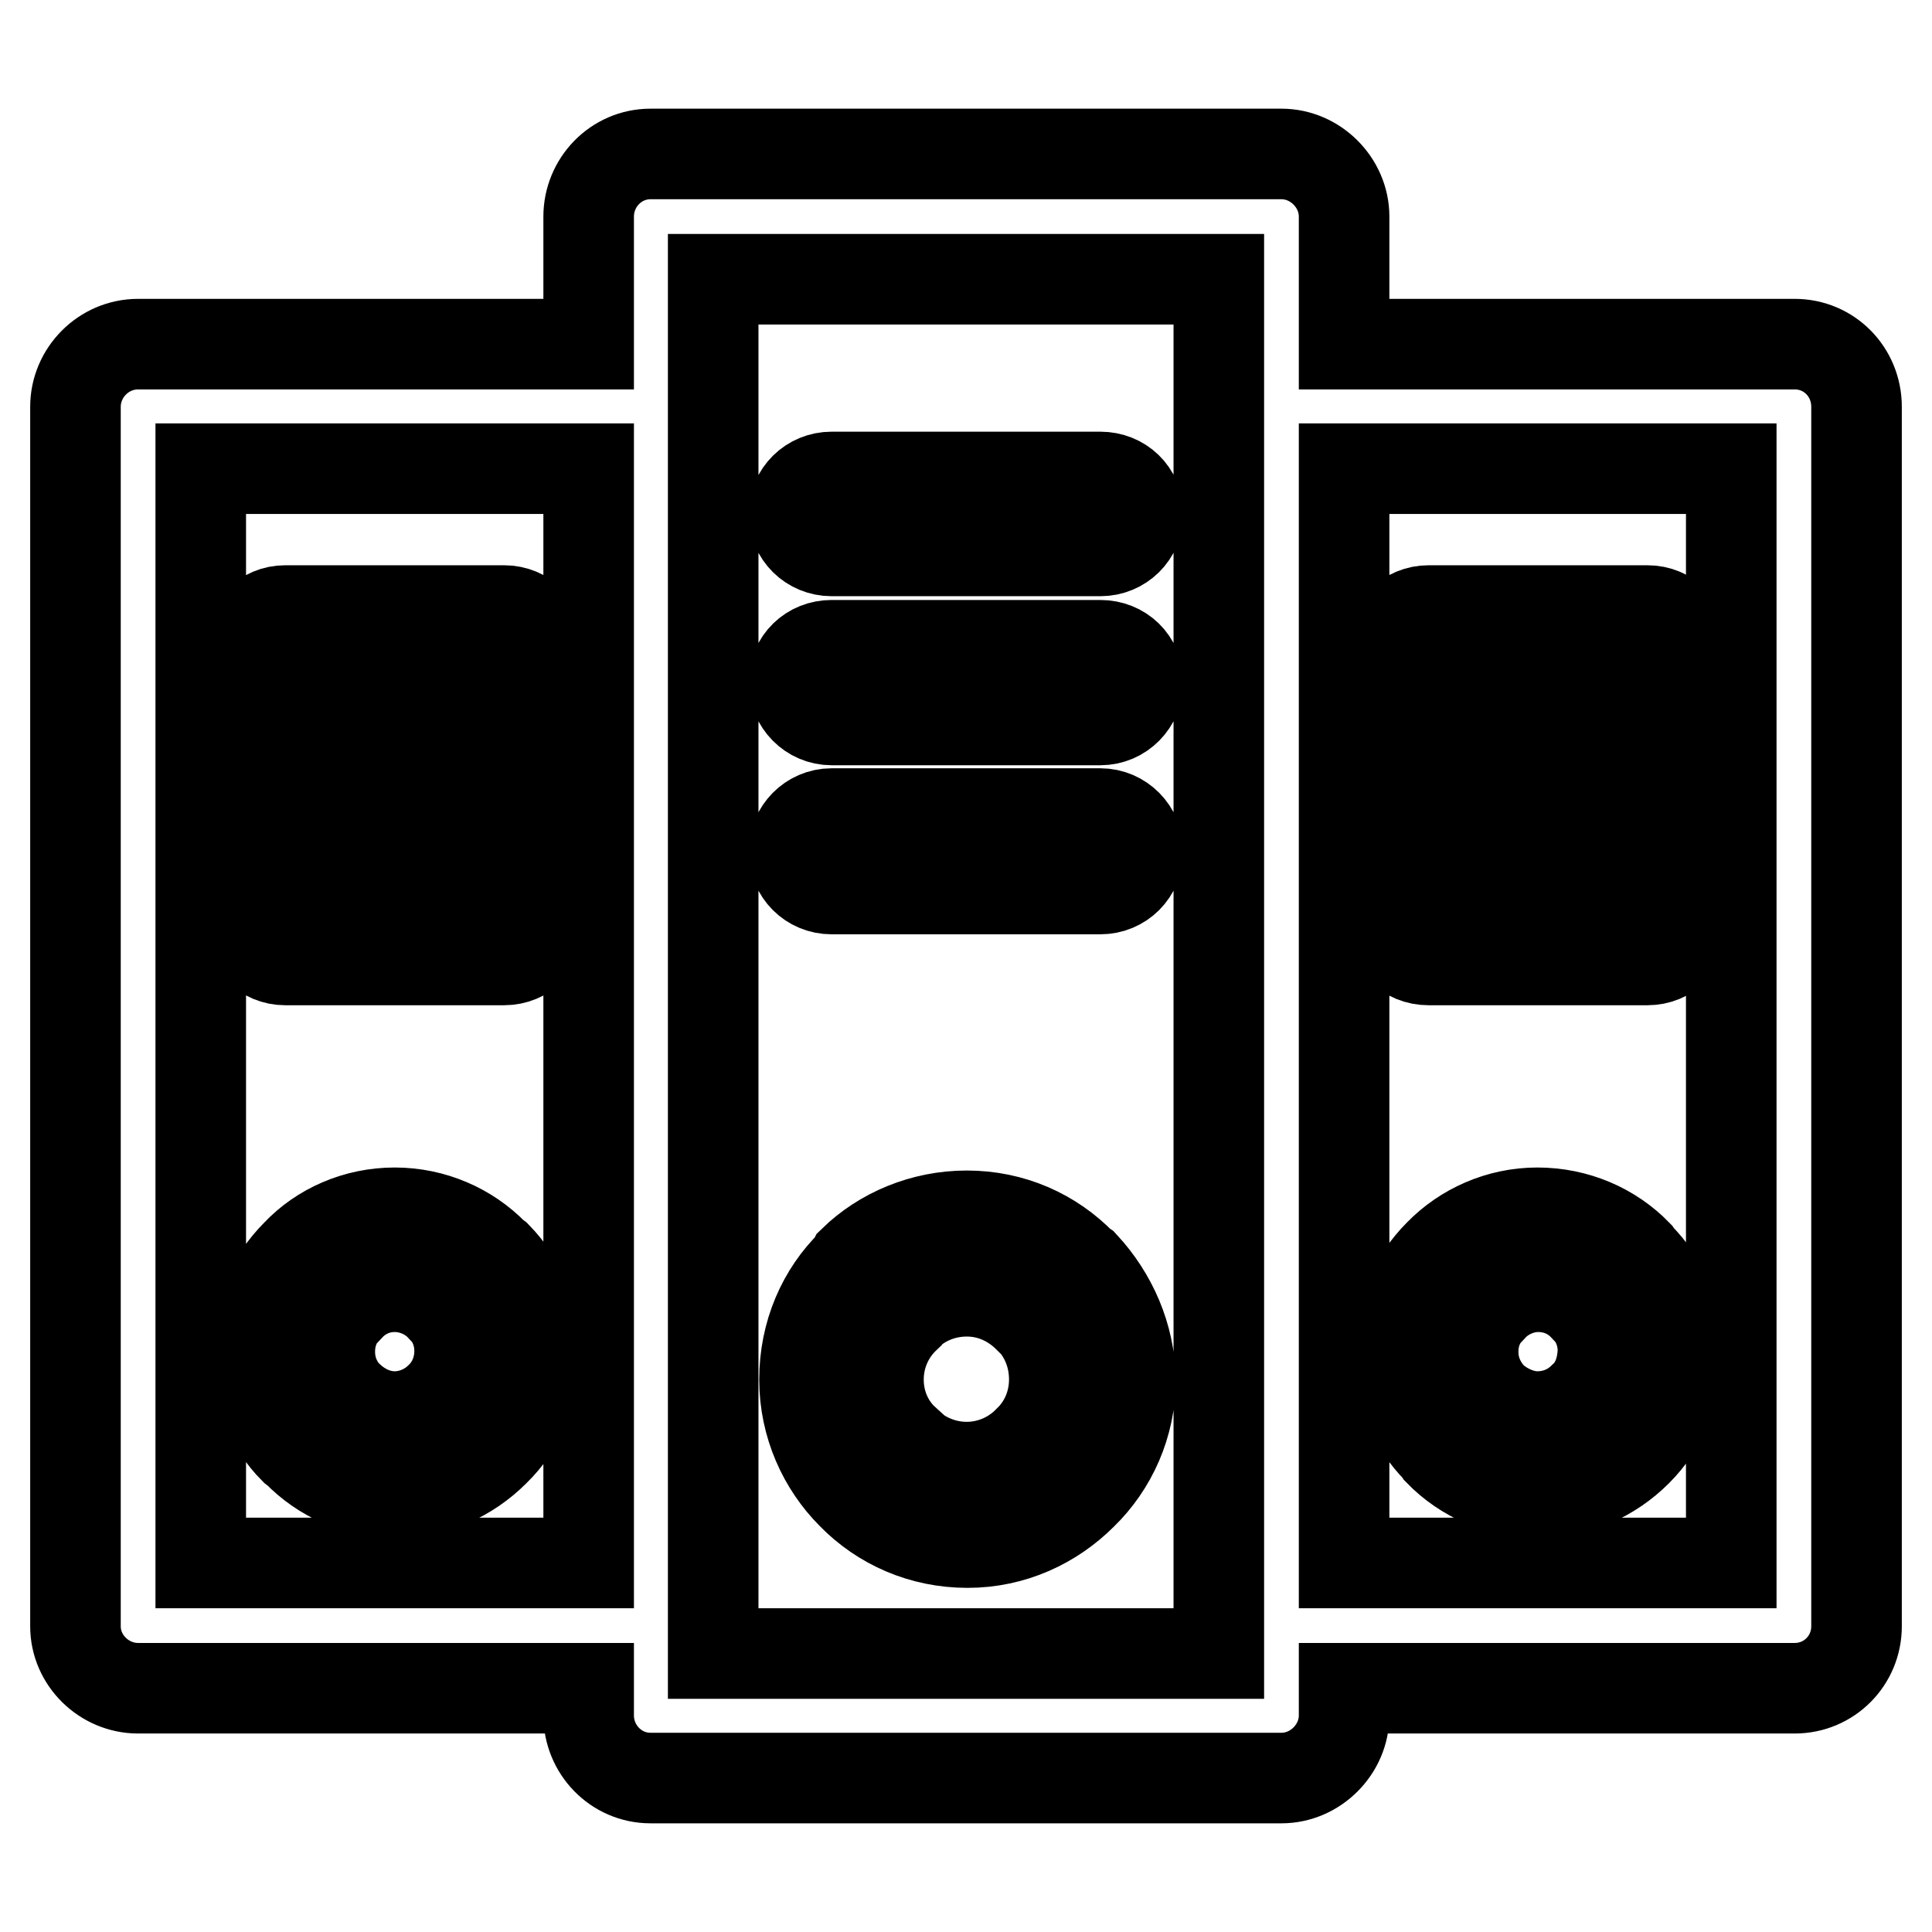 <?xml version="1.0" encoding="utf-8"?>
<!-- Svg Vector Icons : http://www.onlinewebfonts.com/icon -->
<!DOCTYPE svg PUBLIC "-//W3C//DTD SVG 1.1//EN" "http://www.w3.org/Graphics/SVG/1.1/DTD/svg11.dtd">
<svg version="1.1" xmlns="http://www.w3.org/2000/svg" xmlns:xlink="http://www.w3.org/1999/xlink" x="0px" y="0px" viewBox="0 0 256 256" enable-background="new 0 0 256 256" xml:space="preserve">
<g> <path stroke-width="12" fill-opacity="0" stroke="#000000"  d="M37.8,127.2h29c2.8,0,5-2.2,5-4.9c0-2.7-2.2-5-5-5h-29c-2.8,0-4.9,2.3-4.9,5C32.9,125,35,127.2,37.8,127.2 L37.8,127.2z M37.8,109L37.8,109h29c2.8,0,5-2.2,5-4.9c0-2.8-2.2-5-5-5h-29c-2.8,0-4.9,2.2-4.9,5C32.9,106.8,35,109,37.8,109 L37.8,109z M237.8,45.6L237.8,45.6h-59.7V28.7c0-4.5-3.8-8.3-8.3-8.3H86.2c-4.6,0-8.2,3.8-8.2,8.3v16.9H18.3 c-4.6,0-8.3,3.8-8.3,8.3v161.6c0,4.5,3.8,8.2,8.3,8.2H78v3.6c0,4.5,3.6,8.3,8.2,8.3h83.6c4.5,0,8.3-3.8,8.3-8.3v-3.6h59.7 c4.6,0,8.2-3.7,8.2-8.2V53.9C246,49.3,242.4,45.6,237.8,45.6L237.8,45.6z M78,207.1L78,207.1H26.6v-145H78V207.1L78,207.1z  M161.5,219.1L161.5,219.1h-67V37h67V219.1L161.5,219.1z M229.4,207.1L229.4,207.1h-51.3v-145h51.3V207.1L229.4,207.1z M37.8,90.8 L37.8,90.8h29c2.8,0,5-2.2,5-4.9c0-2.8-2.2-5-5-5h-29c-2.8,0-4.9,2.2-4.9,5C32.9,88.6,35,90.8,37.8,90.8L37.8,90.8z M65.4,166.2 L65.4,166.2c-3.3-3.4-8-5.5-13.1-5.5c-5.1,0-9.8,2.1-13,5.5c-3.3,3.3-5.4,7.9-5.4,13c0,5,1.9,9.6,5.1,12.8l0.4,0.3 c3.3,3.4,7.9,5.5,13,5.5c5.1,0,9.7-2.1,13.1-5.5c3.4-3.3,5.5-7.9,5.5-13.1c0-5-2-9.4-5.2-12.7L65.4,166.2L65.4,166.2z M58.3,185.2 L58.3,185.2c-1.5,1.5-3.7,2.5-6,2.5c-2.4,0-4.5-1.1-6-2.5l-0.3-0.2c-1.4-1.6-2.3-3.5-2.3-5.9c0-2.4,0.9-4.4,2.5-6.1l0.1,0.1 c1.5-1.6,3.6-2.6,6-2.6c2.3,0,4.6,1,6.1,2.6l0.2,0.1c1.4,1.5,2.3,3.5,2.3,5.8C60.9,181.5,59.9,183.7,58.3,185.2L58.3,185.2z  M189.3,109L189.3,109h29c2.8,0,5-2.2,5-4.9c0-2.8-2.2-5-5-5h-29c-2.8,0-5,2.2-5,5C184.3,106.8,186.4,109,189.3,109L189.3,109z  M189.3,127.2L189.3,127.2h29c2.8,0,5-2.2,5-4.9c0-2.7-2.2-5-5-5h-29c-2.8,0-5,2.3-5,5C184.3,125,186.4,127.2,189.3,127.2 L189.3,127.2z M189.3,90.8L189.3,90.8h29c2.8,0,5-2.2,5-4.9c0-2.8-2.2-5-5-5h-29c-2.8,0-5,2.2-5,5 C184.3,88.6,186.4,90.8,189.3,90.8L189.3,90.8z M110.2,117.8L110.2,117.8h35.6c2.8,0,5-2.2,5-5c0-2.7-2.2-5-5-5h-35.6 c-2.8,0-5,2.3-5,5C105.2,115.6,107.4,117.8,110.2,117.8L110.2,117.8z M216.9,166.2L216.9,166.2c-3.3-3.4-8-5.5-13.2-5.5 c-5,0-9.7,2.1-13,5.5c-3.3,3.3-5.4,7.9-5.4,13c0,5,2,9.6,5.2,12.8l0.2,0.3c3.3,3.4,8,5.5,13,5.5c5.2,0,9.8-2.1,13.2-5.5 c3.3-3.3,5.4-7.9,5.4-13.1c0-5-1.9-9.4-5.2-12.7L216.9,166.2L216.9,166.2z M209.8,185.2L209.8,185.2c-1.5,1.5-3.6,2.5-6.1,2.5 c-2.2,0-4.5-1.1-6-2.5l-0.2-0.2c-1.4-1.6-2.3-3.5-2.3-5.9c0-2.4,0.9-4.4,2.6-6.1v0.1c1.5-1.6,3.8-2.6,6-2.6c2.5,0,4.6,1,6.1,2.6 l0.2,0.1c1.4,1.5,2.3,3.5,2.3,5.8C212.3,181.5,211.5,183.7,209.8,185.2L209.8,185.2z M110.2,73L110.2,73h35.6c2.8,0,5-2.2,5-4.9 c0-2.8-2.2-4.9-5-4.9h-35.6c-2.8,0-5,2.2-5,4.9C105.2,70.8,107.4,73,110.2,73L110.2,73z M110.2,95.4L110.2,95.4h35.6 c2.8,0,5-2.3,5-5c0-2.8-2.2-4.9-5-4.9h-35.6c-2.8,0-5,2.1-5,4.9C105.2,93.1,107.4,95.4,110.2,95.4L110.2,95.4z M143.6,167.7 L143.6,167.7l-0.3-0.2c-3.9-4-9.2-6.4-15.2-6.4c-5.8,0-11.2,2.3-15,6l-0.2,0.4c-3.9,3.8-6.3,9.2-6.3,15.3c0,6,2.5,11.4,6.3,15.2 c3.9,4,9.3,6.4,15.3,6.4c6,0,11.3-2.5,15.2-6.4l0,0c3.9-3.8,6.4-9.2,6.4-15.2C149.7,177,147.3,171.7,143.6,167.7L143.6,167.7z  M136.3,190.9L136.3,190.9c-2.1,2.2-5.1,3.5-8.2,3.5c-3.3,0-6.2-1.4-8.2-3.4h-0.1l0.1-0.1c-2.2-2-3.5-4.9-3.5-8.1 c0-3.3,1.4-6.2,3.5-8.2l0.1-0.2c2.1-2.1,5-3.3,8.1-3.3c3.3,0,6.1,1.4,8.2,3.5l0.2,0.1c2,2.1,3.2,4.9,3.2,8.1 C139.7,186,138.4,188.9,136.3,190.9L136.3,190.9z"/></g>
</svg>